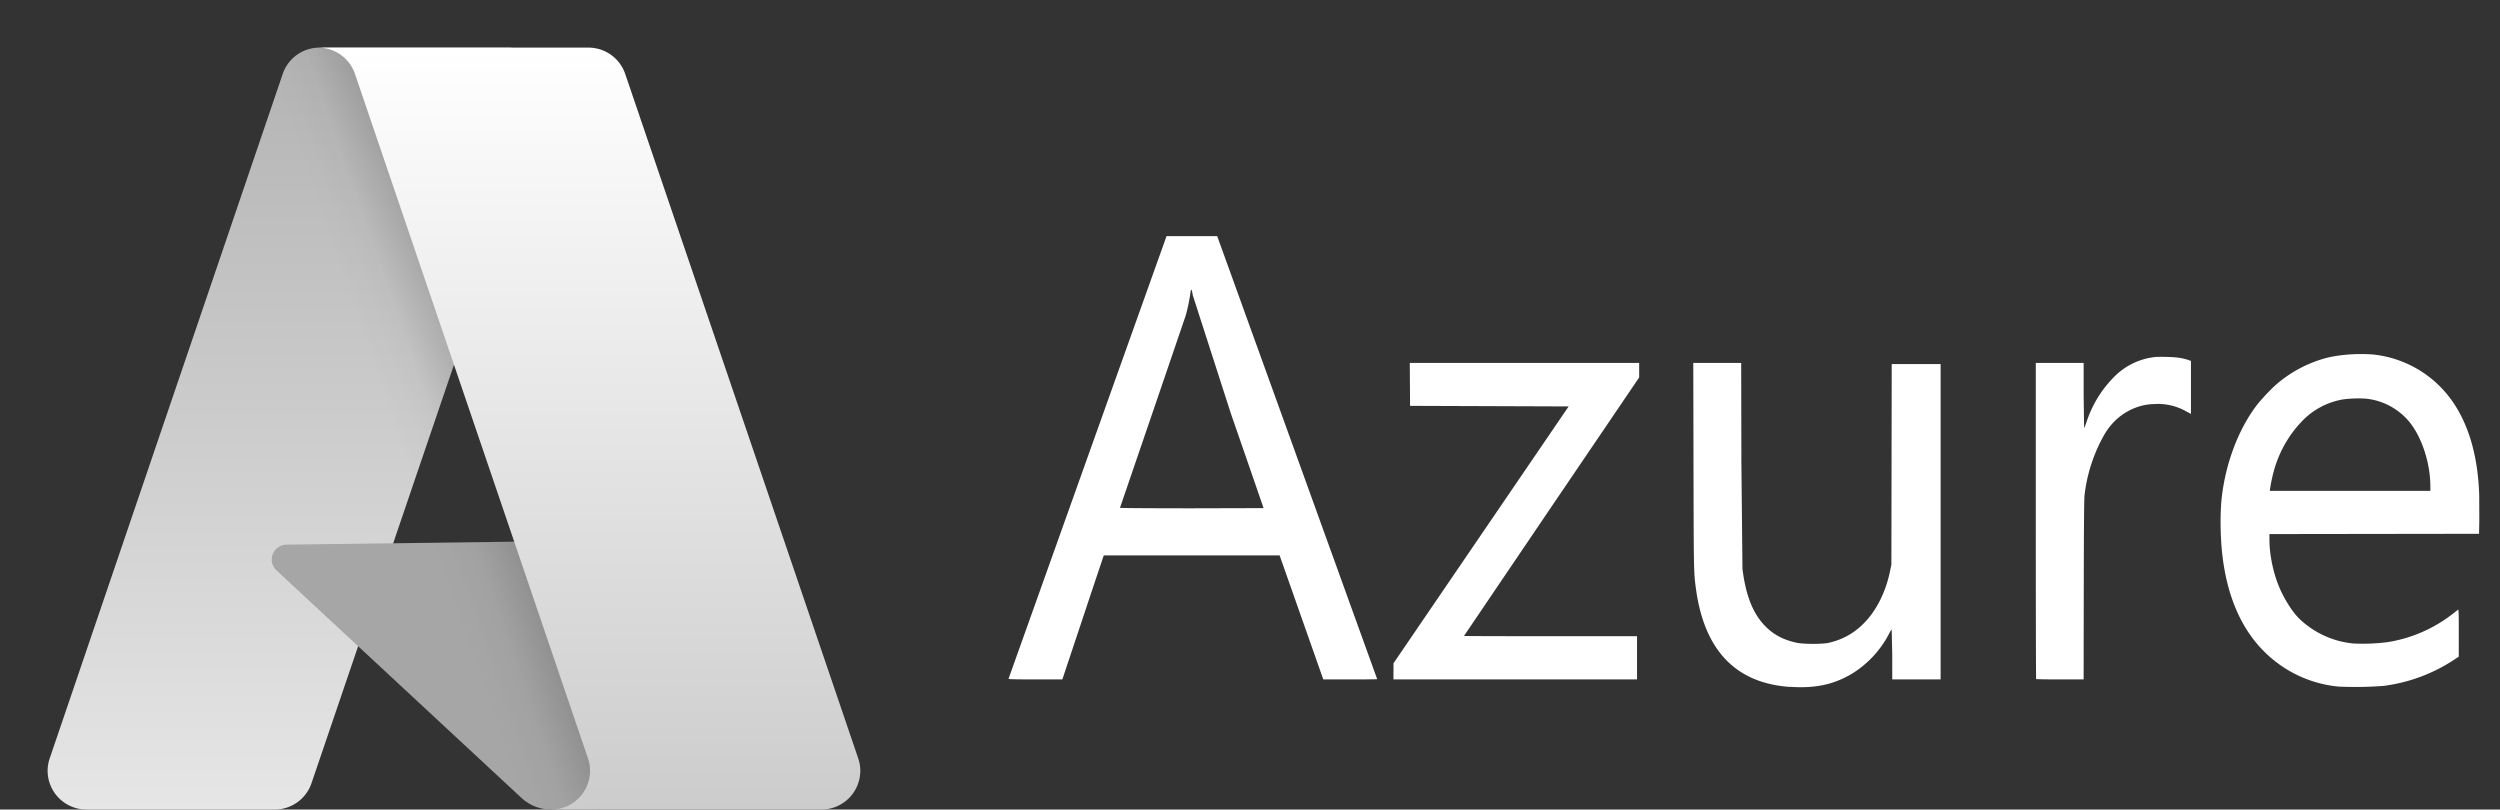 <svg xmlns="http://www.w3.org/2000/svg" width="105" height="34" fill="none"><rect width="100%" height="100%" fill="#333333" stroke="none"/><path d="M13.42 2a1.63 1.63 0 0 0-1.545 1.103l-9.788 28.75a1.62 1.62 0 0 0-.087.522A1.63 1.63 0 0 0 3.631 34h7.906a1.63 1.63 0 0 0 1.545-1.103l9.788-28.75a1.62 1.62 0 0 0 .087-.522A1.63 1.63 0 0 0 21.326 2H13.42z" fill="url(#a)"/><path d="m21.628 22.75-9.589.125a.63.63 0 0 0-.627.625.62.62 0 0 0 .201.456L21.888 33.5c.269.25.692.5 1.263.5h11.476L21.628 22.75z" fill="#a6a6a6"/><path d="M13.42 2a1.63 1.63 0 0 0-1.545 1.103l-9.788 28.75 12.955-4.712 6.846 6.359c.269.25.692.5 1.263.5h11.476L21.628 22.75l-5.114.067 6.356-18.67L21.326 2H13.42z" fill="url(#b)"/><path d="M13.363 2a1.63 1.63 0 0 1 1.545 1.103l9.788 28.75a1.62 1.62 0 0 1 .086.522A1.63 1.63 0 0 1 23.151 34h11.351a1.63 1.63 0 0 0 1.631-1.625 1.62 1.62 0 0 0-.087-.522l-9.788-28.75A1.63 1.63 0 0 0 24.714 2H13.363z" fill="url(#c)"/><path d="M75.175 28.85c-2.273-.155-3.594-1.536-3.945-4.12-.093-.687-.093-.705-.103-5.167l-.009-4.319h2.012l.008 4.177.045 4.471c.137 1.075.41 1.798.874 2.317.371.415.806.658 1.408.787.284.061 1.092.061 1.351 0 .61-.143 1.1-.427 1.531-.887.492-.524.856-1.268 1.032-2.11l.059-.284.007-4.213.007-4.213h2.054v13.244h-2.032v-1.051l-.023-1.043a.869.869 0 0 0-.116.189 4.288 4.288 0 0 1-1.573 1.68c-.766.45-1.535.61-2.585.538zm23.068-.011a5.091 5.091 0 0 1-2.337-.814c-1.455-.96-2.316-2.543-2.568-4.721-.087-.754-.098-1.766-.025-2.407.163-1.431.69-2.836 1.441-3.839.192-.257.629-.723.87-.928a5.29 5.29 0 0 1 2.221-1.131 6.78 6.78 0 0 1 1.801-.112 4.643 4.643 0 0 1 3.192 1.749c.796 1.009 1.233 2.42 1.289 4.157l.004 1.06-.011.566-4.402.006-4.402.006v.21c0 .638.145 1.364.397 1.983.217.533.59 1.115.895 1.397a3.81 3.81 0 0 0 2.232 1.006 8.17 8.17 0 0 0 1.458-.06 5.979 5.979 0 0 0 2.749-1.21l.194-.152c.023-.015.029.176.028.978l-.001.997-.208.137a7.003 7.003 0 0 1-2.95 1.091 15.87 15.87 0 0 1-1.865.03zm3.832-8.408c0-1.069-.423-2.256-1.02-2.867a2.736 2.736 0 0 0-1.554-.804c-.29-.048-.901-.029-1.206.036a3.101 3.101 0 0 0-1.647.933 4.86 4.86 0 0 0-1.09 1.86 6.3 6.3 0 0 0-.211.915l-.014.112h6.742v-.186zm-59.716 8.075 3.322-9.309 3.313-9.279h2.128l.088.242 6.632 18.365c0 .006-.509.011-1.132.011h-1.132l-.917-2.604-.917-2.604H46.36l-.032.088a852.39 852.39 0 0 0-.87 2.604l-.839 2.515h-1.135c-.898 0-1.133-.006-1.125-.029zM53.07 21.34a1792.93 1792.93 0 0 0-1.371-3.965l-1.601-4.971c-.052-.306-.079-.315-.11-.035a6.89 6.89 0 0 1-.192.896l-1.412 4.134-1.345 3.93c0 .011 1.357.02 3.016.02l3.016-.008zm5.457 6.856v-.339l3.678-5.394 3.678-5.393-3.33-.012-3.33-.012-.006-.901-.006-.901h9.634v.609l-3.679 5.423-3.679 5.434c0 .006 1.636.011 3.634.011h3.634v1.814h-10.23v-.339zm26.991.323c-.008-.009-.015-2.999-.015-6.646v-6.63h2.01v1.367l.019 1.367c.01 0 .059-.123.109-.273a4.77 4.77 0 0 1 1.123-1.845 2.844 2.844 0 0 1 1.588-.842c.172-.03.318-.035.663-.026.433.012.659.046.922.138l.083.029v2.226l-.238-.127a2.4 2.4 0 0 0-1.331-.285 2.265 2.265 0 0 0-.795.166c-.533.213-.965.59-1.267 1.104a6.7 6.7 0 0 0-.841 2.579c-.016.158-.026 1.442-.03 3.974l-.006 3.741h-.99c-.545 0-.997-.007-1.005-.016z" fill="#fff"/><defs><linearGradient id="a" x1="2" y1="2" x2="2" y2="34" gradientUnits="userSpaceOnUse"><stop stop-color="#b3b3b3"/><stop offset="1" stop-color="#e6e6e6"/></linearGradient><linearGradient id="b" x1="21.606" y1="32.897" x2="24.693" y2="31.846" gradientUnits="userSpaceOnUse"><stop stop-opacity="0"/><stop offset=".5" stop-opacity=".025"/><stop offset="1" stop-opacity=".125"/></linearGradient><linearGradient id="c" x1="36.133" y1="2" x2="36.133" y2="34" gradientUnits="userSpaceOnUse"><stop stop-color="#fff"/><stop offset="1" stop-color="#ccc"/></linearGradient></defs></svg>